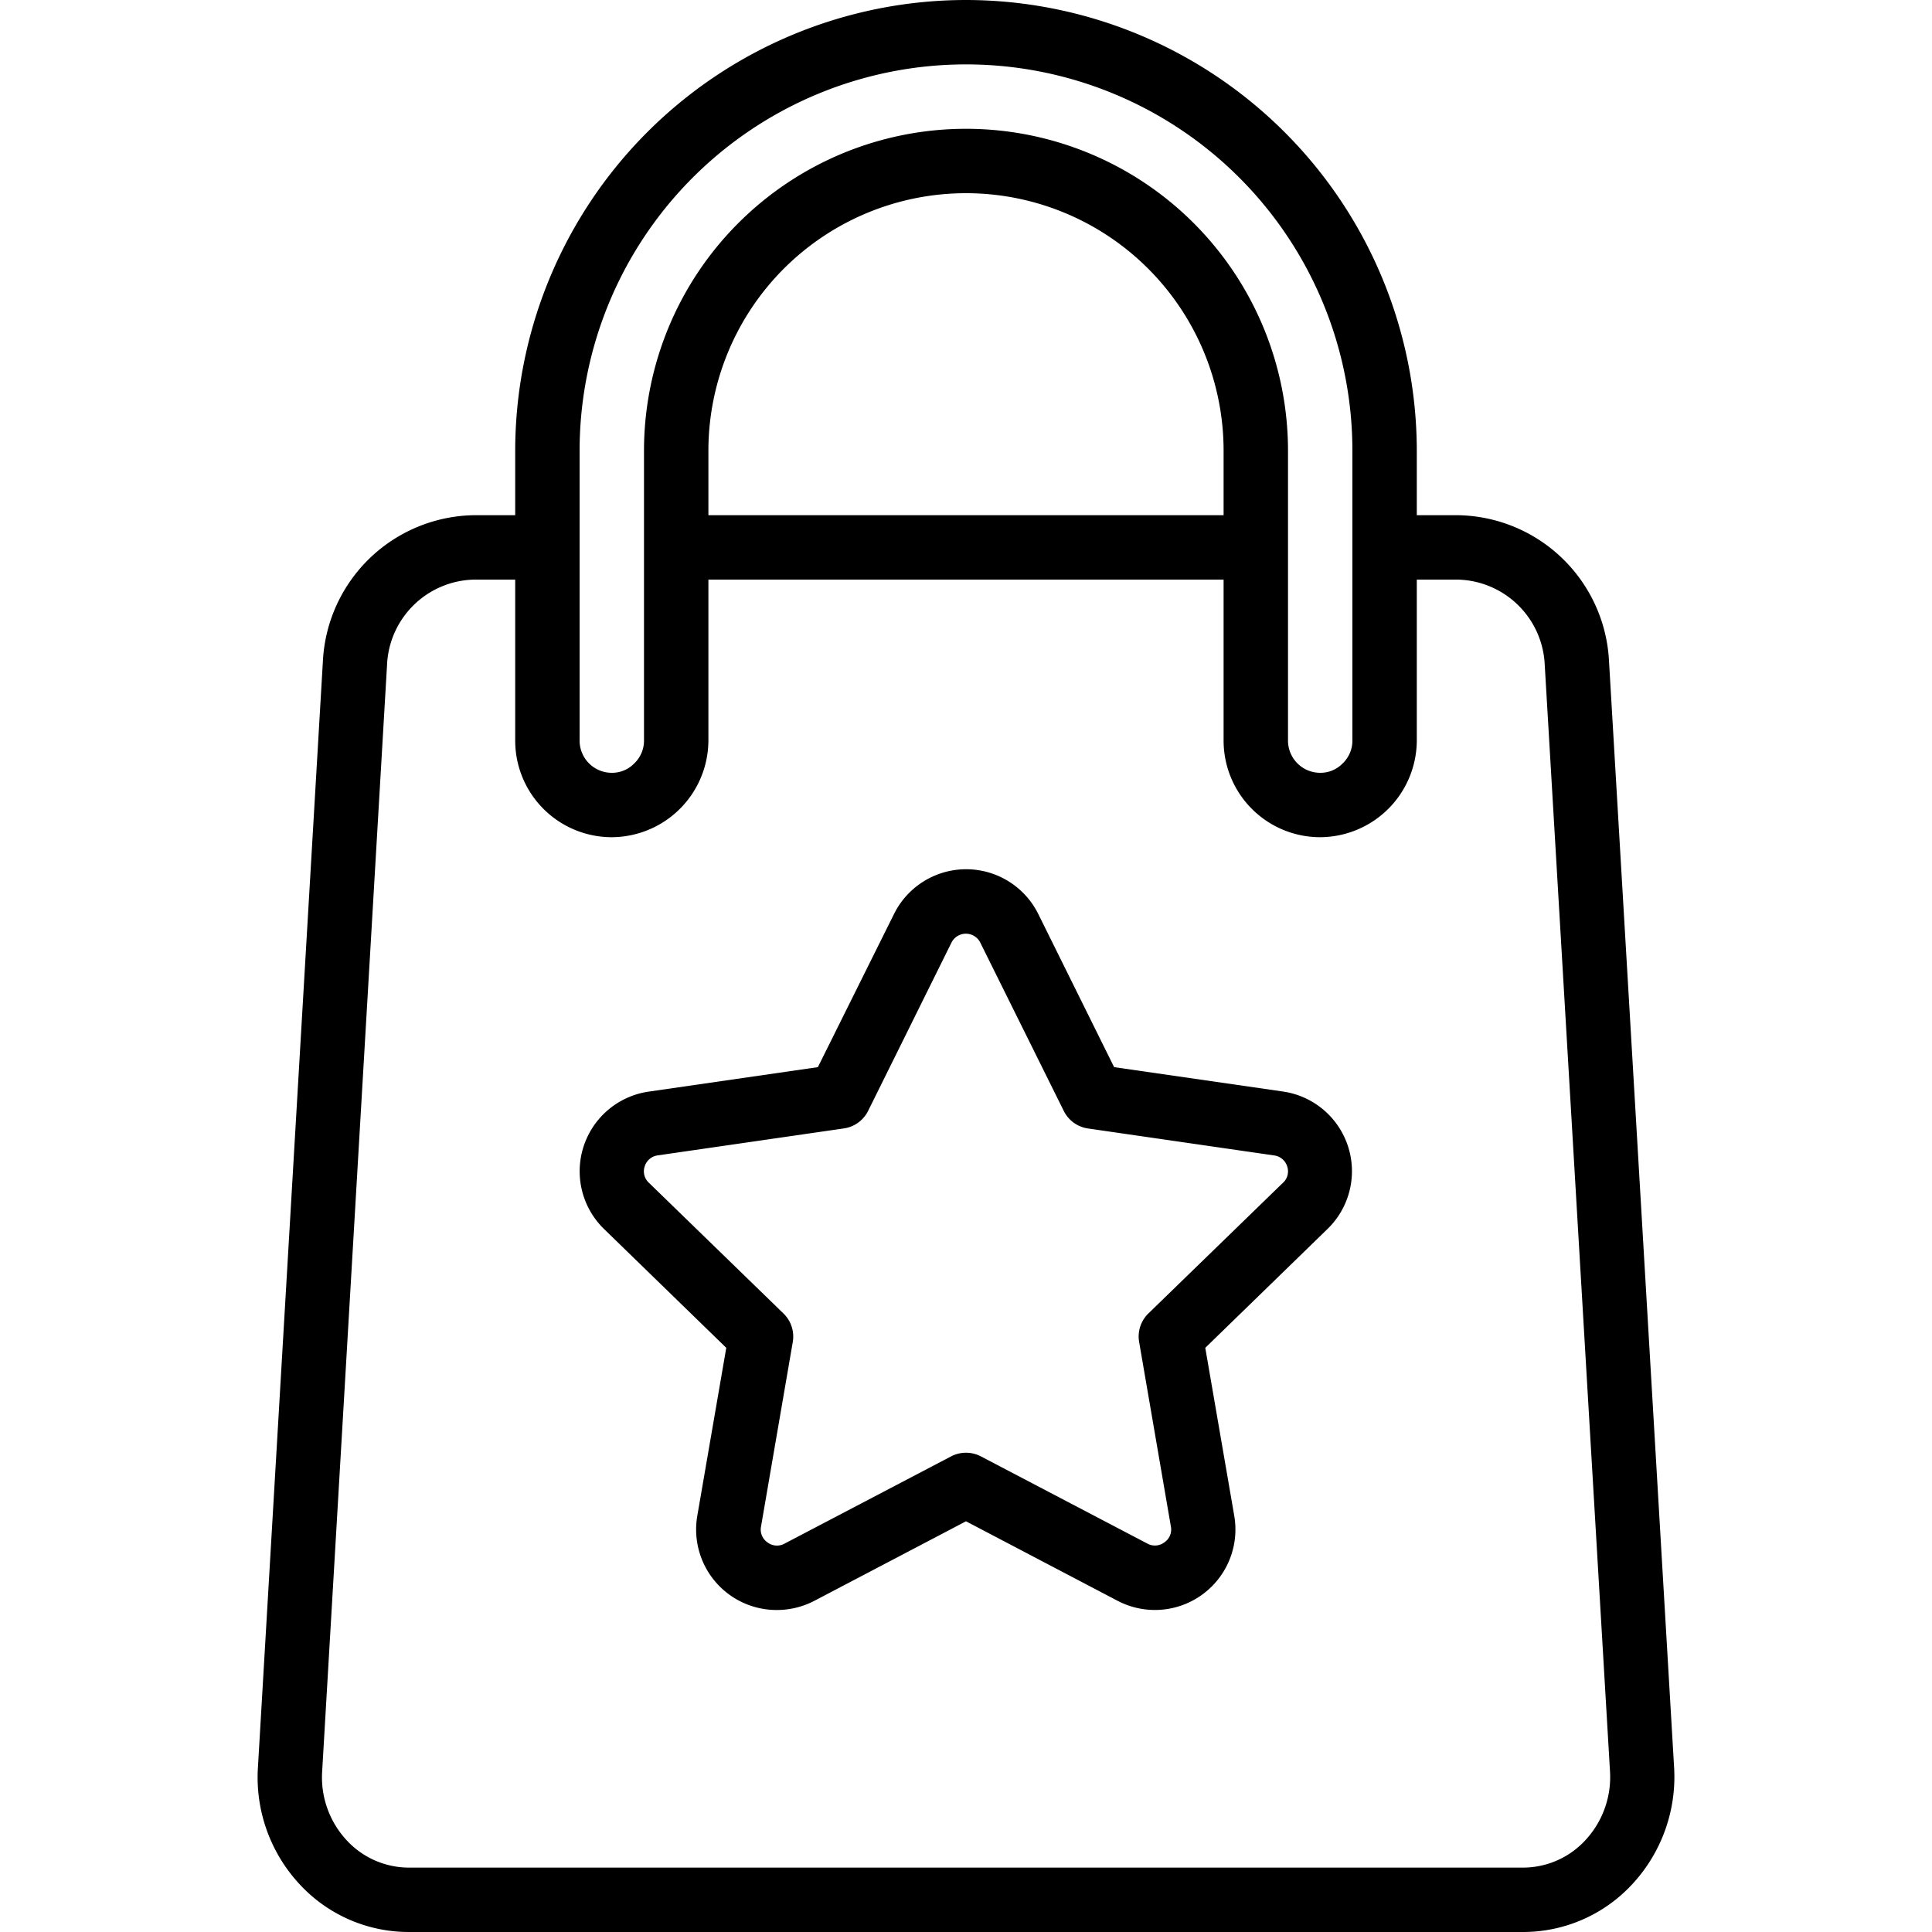 <?xml version="1.0" encoding="UTF-8"?>
<svg xmlns="http://www.w3.org/2000/svg" id="Icons" viewBox="0 0 60 60" width="512" height="512"><path d="M30,0A14.009,14.009,0,0,0,16,14v2H14.728a4.774,4.774,0,0,0-4.7,4.53L8.01,54.892a4.875,4.875,0,0,0,1.3,3.631A4.611,4.611,0,0,0,12.706,60H47.294a4.614,4.614,0,0,0,3.385-1.471,4.9,4.9,0,0,0,1.312-3.636L49.969,20.527A4.773,4.773,0,0,0,45.265,16H44V14A14.015,14.015,0,0,0,30,0ZM18,14a12,12,0,0,1,24,0v9a.977.977,0,0,1-.307.713A.959.959,0,0,1,41,24a1,1,0,0,1-1-1V14a10,10,0,0,0-20,0v9a.977.977,0,0,1-.307.713A.959.959,0,0,1,19,24a1,1,0,0,1-1-1Zm20,2H22V14a8,8,0,0,1,16,0Zm7.265,2a2.77,2.77,0,0,1,2.708,2.647L50,55.01a2.883,2.883,0,0,1-.771,2.146,2.635,2.635,0,0,1-1.93.844H12.7a2.632,2.632,0,0,1-1.931-.846,2.871,2.871,0,0,1-.764-2.142L12.02,20.65A2.769,2.769,0,0,1,14.728,18H16v5a3,3,0,0,0,3,3,3.015,3.015,0,0,0,3-3V18H38v5a3,3,0,0,0,3,3,3.015,3.015,0,0,0,3-3V18Z"/><path d="M39.855,33.9,34.6,33.141l-2.352-4.749h0a2.5,2.5,0,0,0-4.487,0L25.4,33.141l-5.259.761a2.5,2.5,0,0,0-1.386,4.262l3.8,3.694-.9,5.218A2.5,2.5,0,0,0,24.129,50,2.515,2.515,0,0,0,25.3,49.71L30,47.245l4.7,2.465a2.5,2.5,0,0,0,3.631-2.634l-.9-5.218,3.8-3.695A2.5,2.5,0,0,0,39.855,33.9Zm-.006,2.827-4.183,4.062a1,1,0,0,0-.289.888l.987,5.737a.481.481,0,0,1-.2.483.487.487,0,0,1-.534.039L30.464,45.23a1,1,0,0,0-.928,0l-5.17,2.708a.487.487,0,0,1-.533-.039.481.481,0,0,1-.2-.483l.987-5.737a1,1,0,0,0-.289-.888l-4.182-4.062a.482.482,0,0,1-.127-.507.491.491,0,0,1,.407-.341l5.779-.837a1,1,0,0,0,.753-.546l2.585-5.219a.5.5,0,0,1,.9,0L33.036,34.5a1,1,0,0,0,.753.546l5.779.837a.491.491,0,0,1,.407.341A.483.483,0,0,1,39.849,36.729Z"/></svg>
